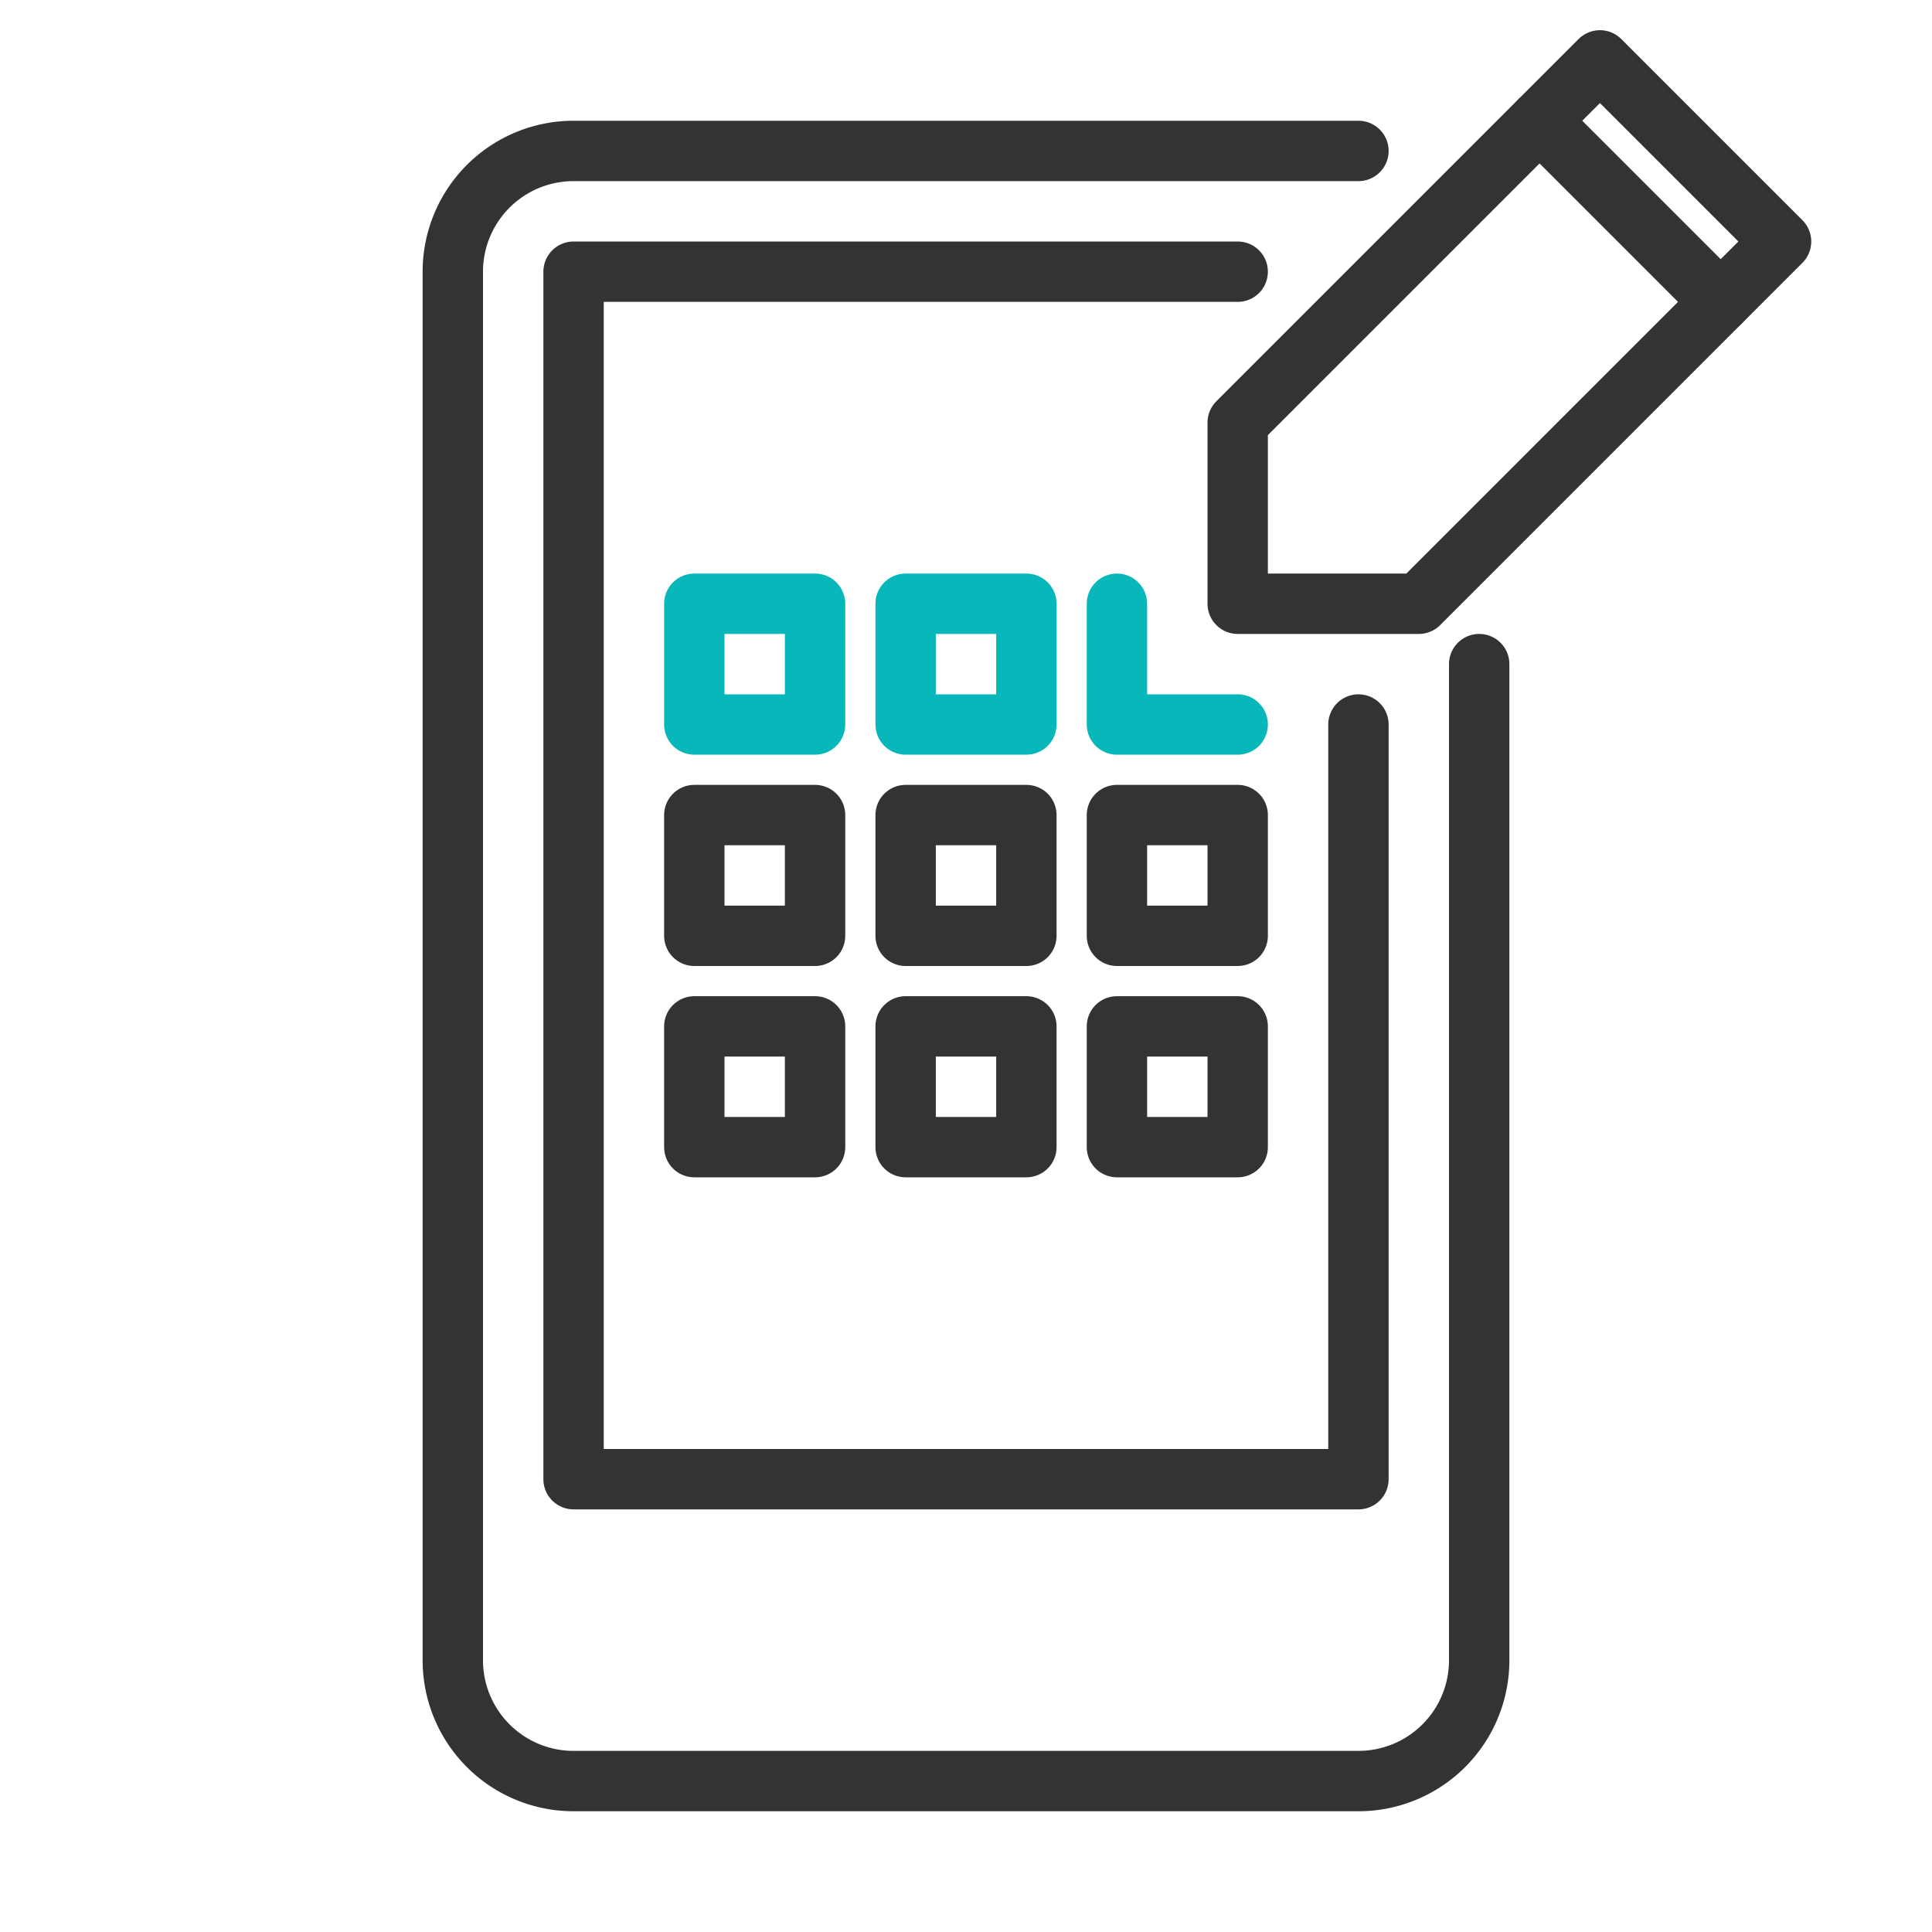 <svg viewBox="0 0 64 64" width="64" height="64" xmlns="http://www.w3.org/2000/svg"><g fill="none" stroke-linecap="round" stroke-linejoin="round" stroke-width="2"><g stroke="#333"><path d="m45 5h-26a4 4 0 0 0 -4 4v46a4 4 0 0 0 4 4h26a4 4 0 0 0 4-4v-33"/><path d="m45 24v25h-26v-40h22"/><path d="m30 34h4v4h-4z"/><path d="m23 34h4v4h-4z"/><path d="m37 34h4v4h-4z"/><path d="m30 27h4v4h-4z"/><path d="m37 27h4v4h-4z"/></g><path d="m30 20h4v4h-4z" stroke="#08b7b9"/><path d="m23 27h4v4h-4z" stroke="#333"/><path d="m23 20h4v4h-4z" stroke="#08b7b9"/><path d="m37 20v4h4" stroke="#08b7b9"/><path d="m53 2-12 12v6h6l12-12z" stroke="#333"/><path d="m51 4 6 6" stroke="#333"/></g></svg>